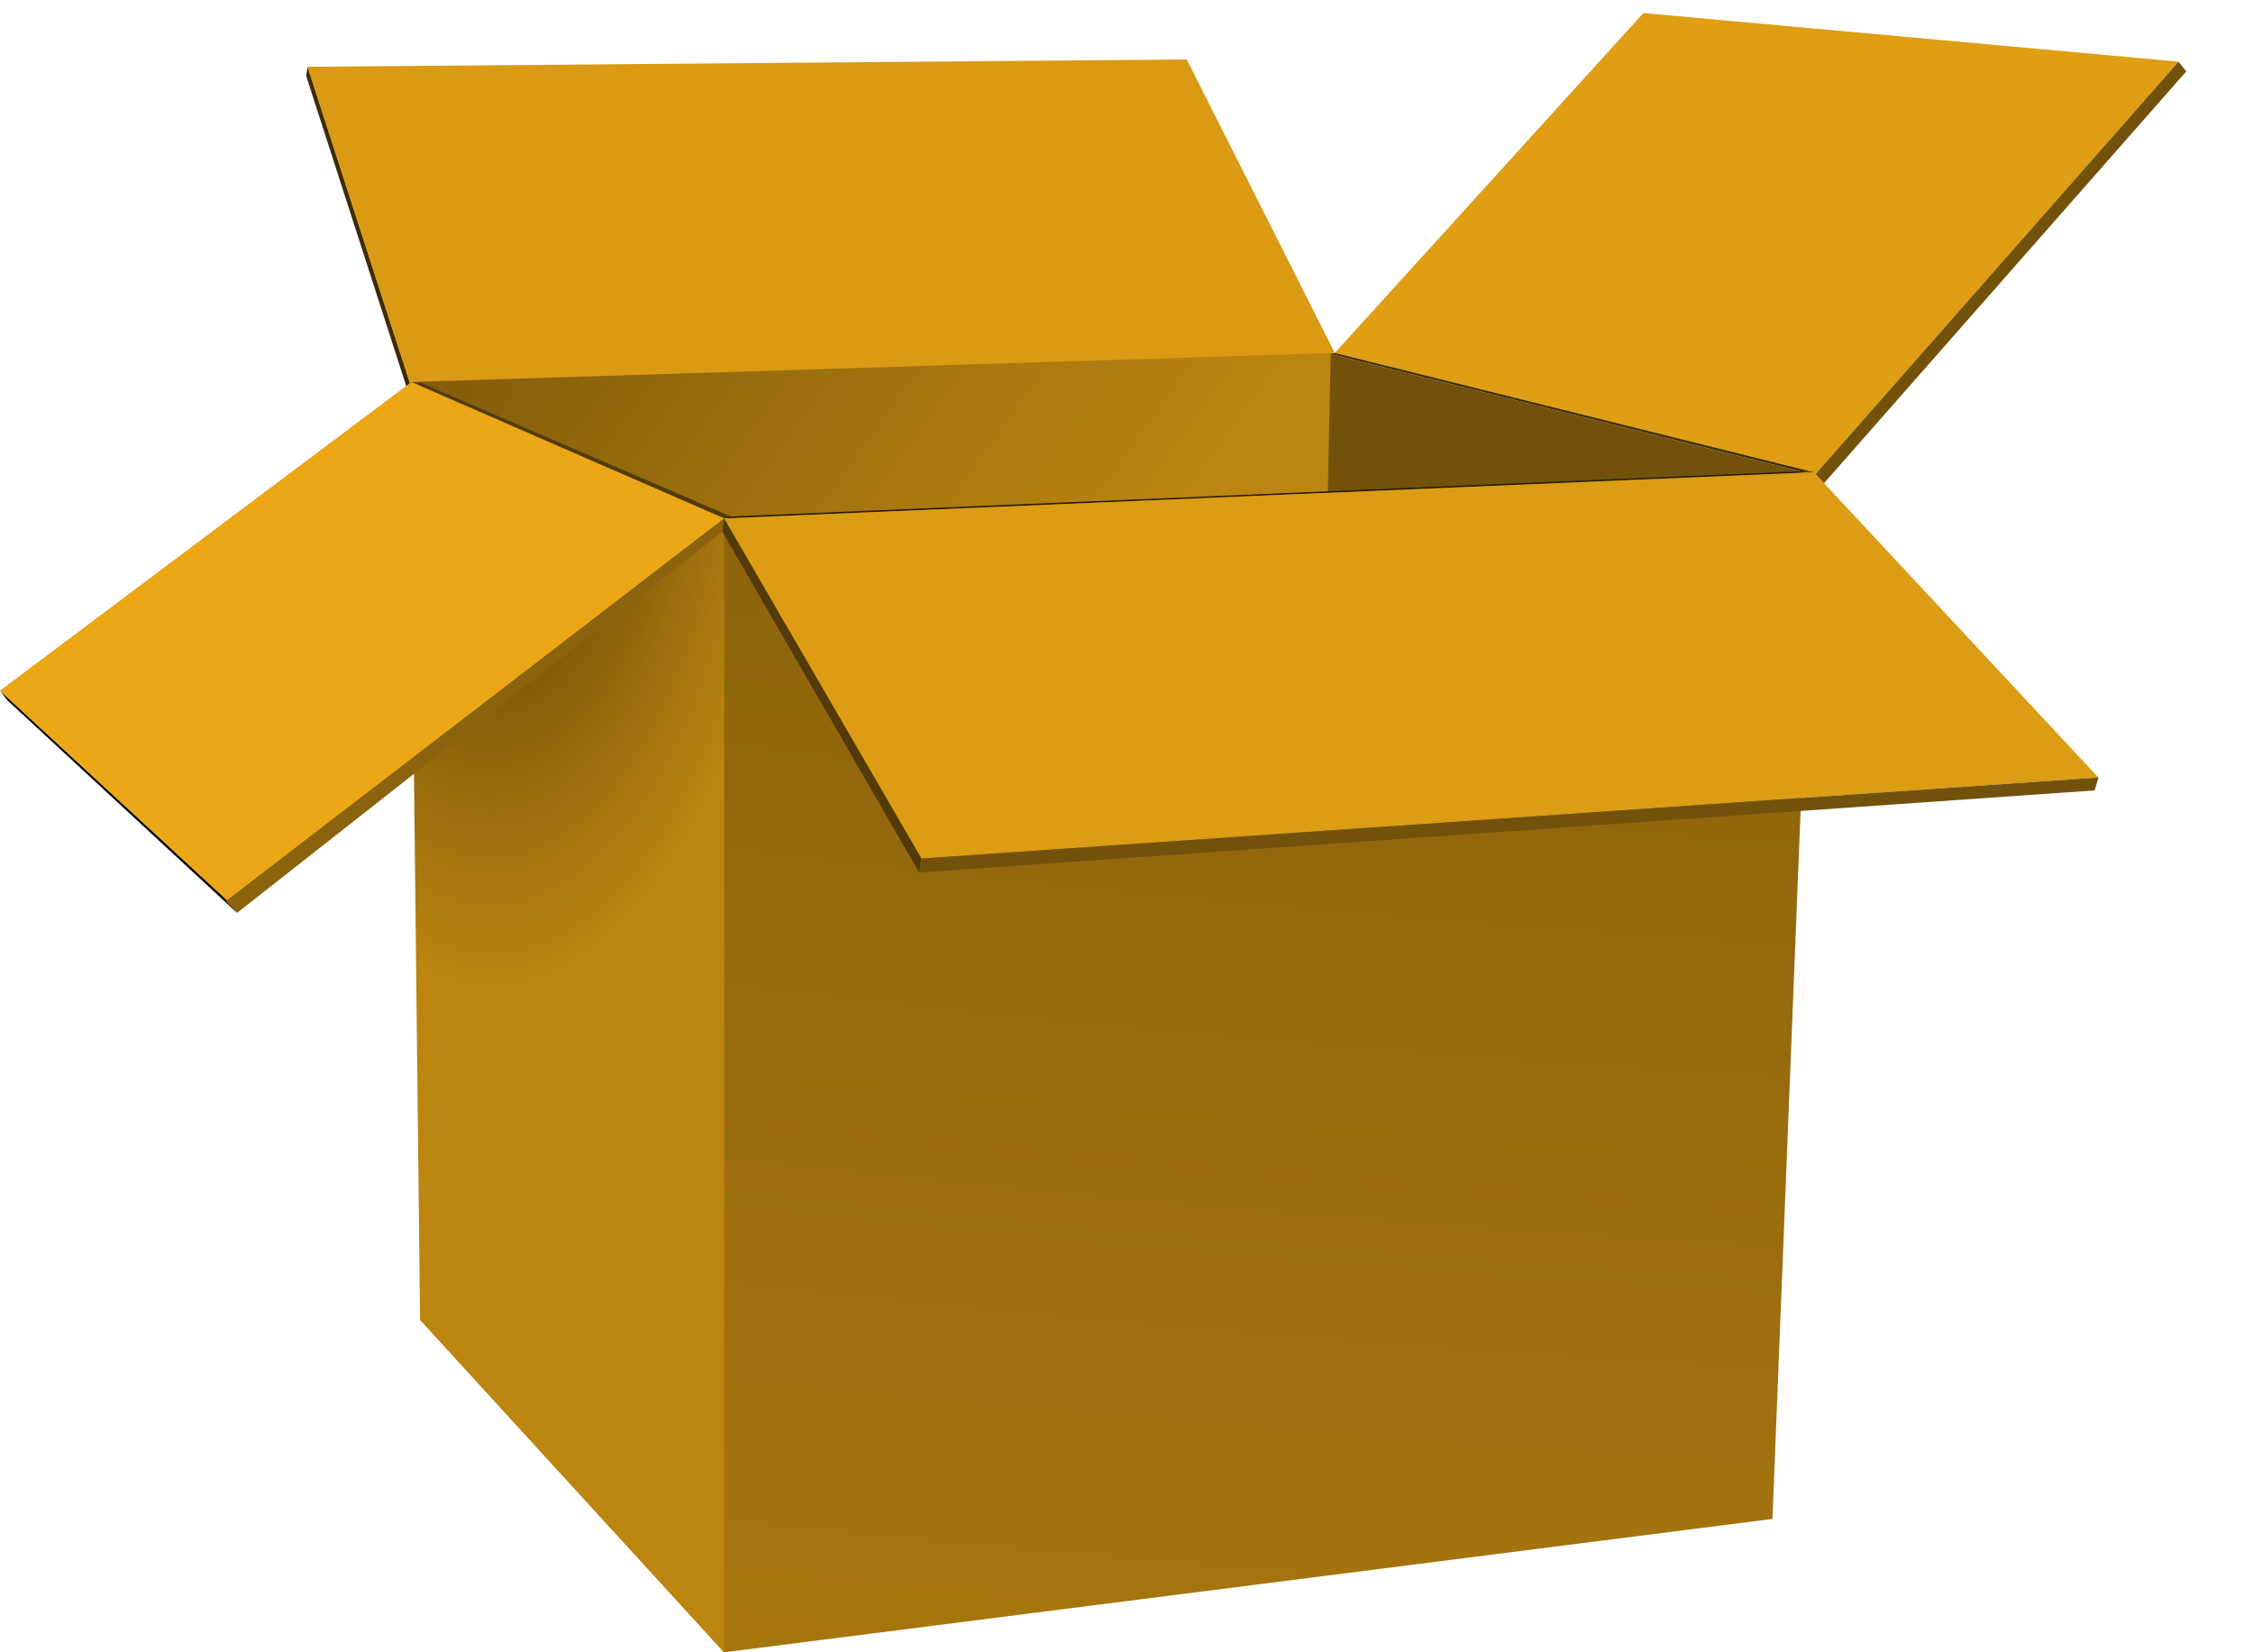 <svg xmlns="http://www.w3.org/2000/svg" xmlns:xlink="http://www.w3.org/1999/xlink" viewBox="0 0 300 220"><defs><radialGradient id="c" xlink:href="#a" gradientUnits="userSpaceOnUse" cy="260.825" cx="455.818" gradientTransform="matrix(21.674 .4 -.177 9.585 -9209.426 -2777.54)" r="72.579" fx="455.818" fy="260.825"/><radialGradient xlink:href="#a" id="d" cx="344.267" cy="353.831" fx="344.267" fy="353.831" r="20.938" gradientTransform="matrix(1.935 0 0 4.039 -322.078 -1141.74)" gradientUnits="userSpaceOnUse"/><linearGradient id="a"><stop stop-color="#453106" offset="0"/><stop stop-color="#bc8510" offset="1"/></linearGradient><linearGradient id="b" y2="329.88" xlink:href="#a" gradientUnits="userSpaceOnUse" x2="421" y1="217.88" x1="264.28"/></defs><path fill="#b38111" d="M177.732 46.993l-123.19 3.873-.223 1.245 123.02-3.952z"/><path d="M456.155 286.545l-122.446 2.82 2.15 125.976 39.328 44.965 78.338-56.701z" fill="url(#b)" transform="translate(-278.798 -240.297)"/><path fill="#df9e13" d="M218.832 1.733l-41.098 45.259 64.014 16.132L290.086 8.21z"/><path fill="#3d2c06" d="M54.542 50.863L40.962 8.889l-.19 1.233 13.546 41.985z"/><path fill="#72520b" d="M239.732 62.763l-62.537-15.621-2.472 116.16 59.908 37.746zM290.082 8.213l-48.338 54.914 1.103 1.247L291.119 9.5z"/><path fill="#523b08" d="M54.542 50.863l41.877 18.16.919-.249-41.36-17.819z"/><path fill="#0b0801" d="M30.362 119.973L-.005 91.952 1 93.26l30.564 28.29z"/><path fill="url(#c)" d="M375.19 460.3l139.62-17.76 5.54-139.37-145.13 6.15z" transform="translate(-278.798 -240.297)"/><path fill="#221803" d="M96.422 69.023l145.13-6.152-1.812-.116-142.4 6.019z"/><path fill="#dc9c13" d="M96.402 69.023l26.281 45.294 156.73-10.791-37.897-40.654z"/><path fill="#72520b" d="M279.422 103.523l-156.73 10.79-.302 1.866 156.52-10.94z"/><path fill="#3d2c06" d="M241.552 62.893l-63.813-15.9-.535.145 62.537 15.621z"/><path fill="url(#d)" d="M334.73 416.05l40.453 44.244.032-150.97-41.877-18.16z" transform="translate(-278.798 -240.297)"/><path d="M54.792 50.863L.004 91.955l30.367 28.02 66.046-50.948z" fill="#eba716"/><path d="M96.422 69.023L30.076 119.98l1.49 1.568 64.612-50.774z" fill="#8b630c"/><path fill="#da9a13" d="M40.962 8.893l13.581 41.974 123.19-3.874-19.712-39.077z"/><path fill="#523b08" d="M122.692 114.313l-26.28-45.294-.234 1.756 26.212 45.403z"/></svg>